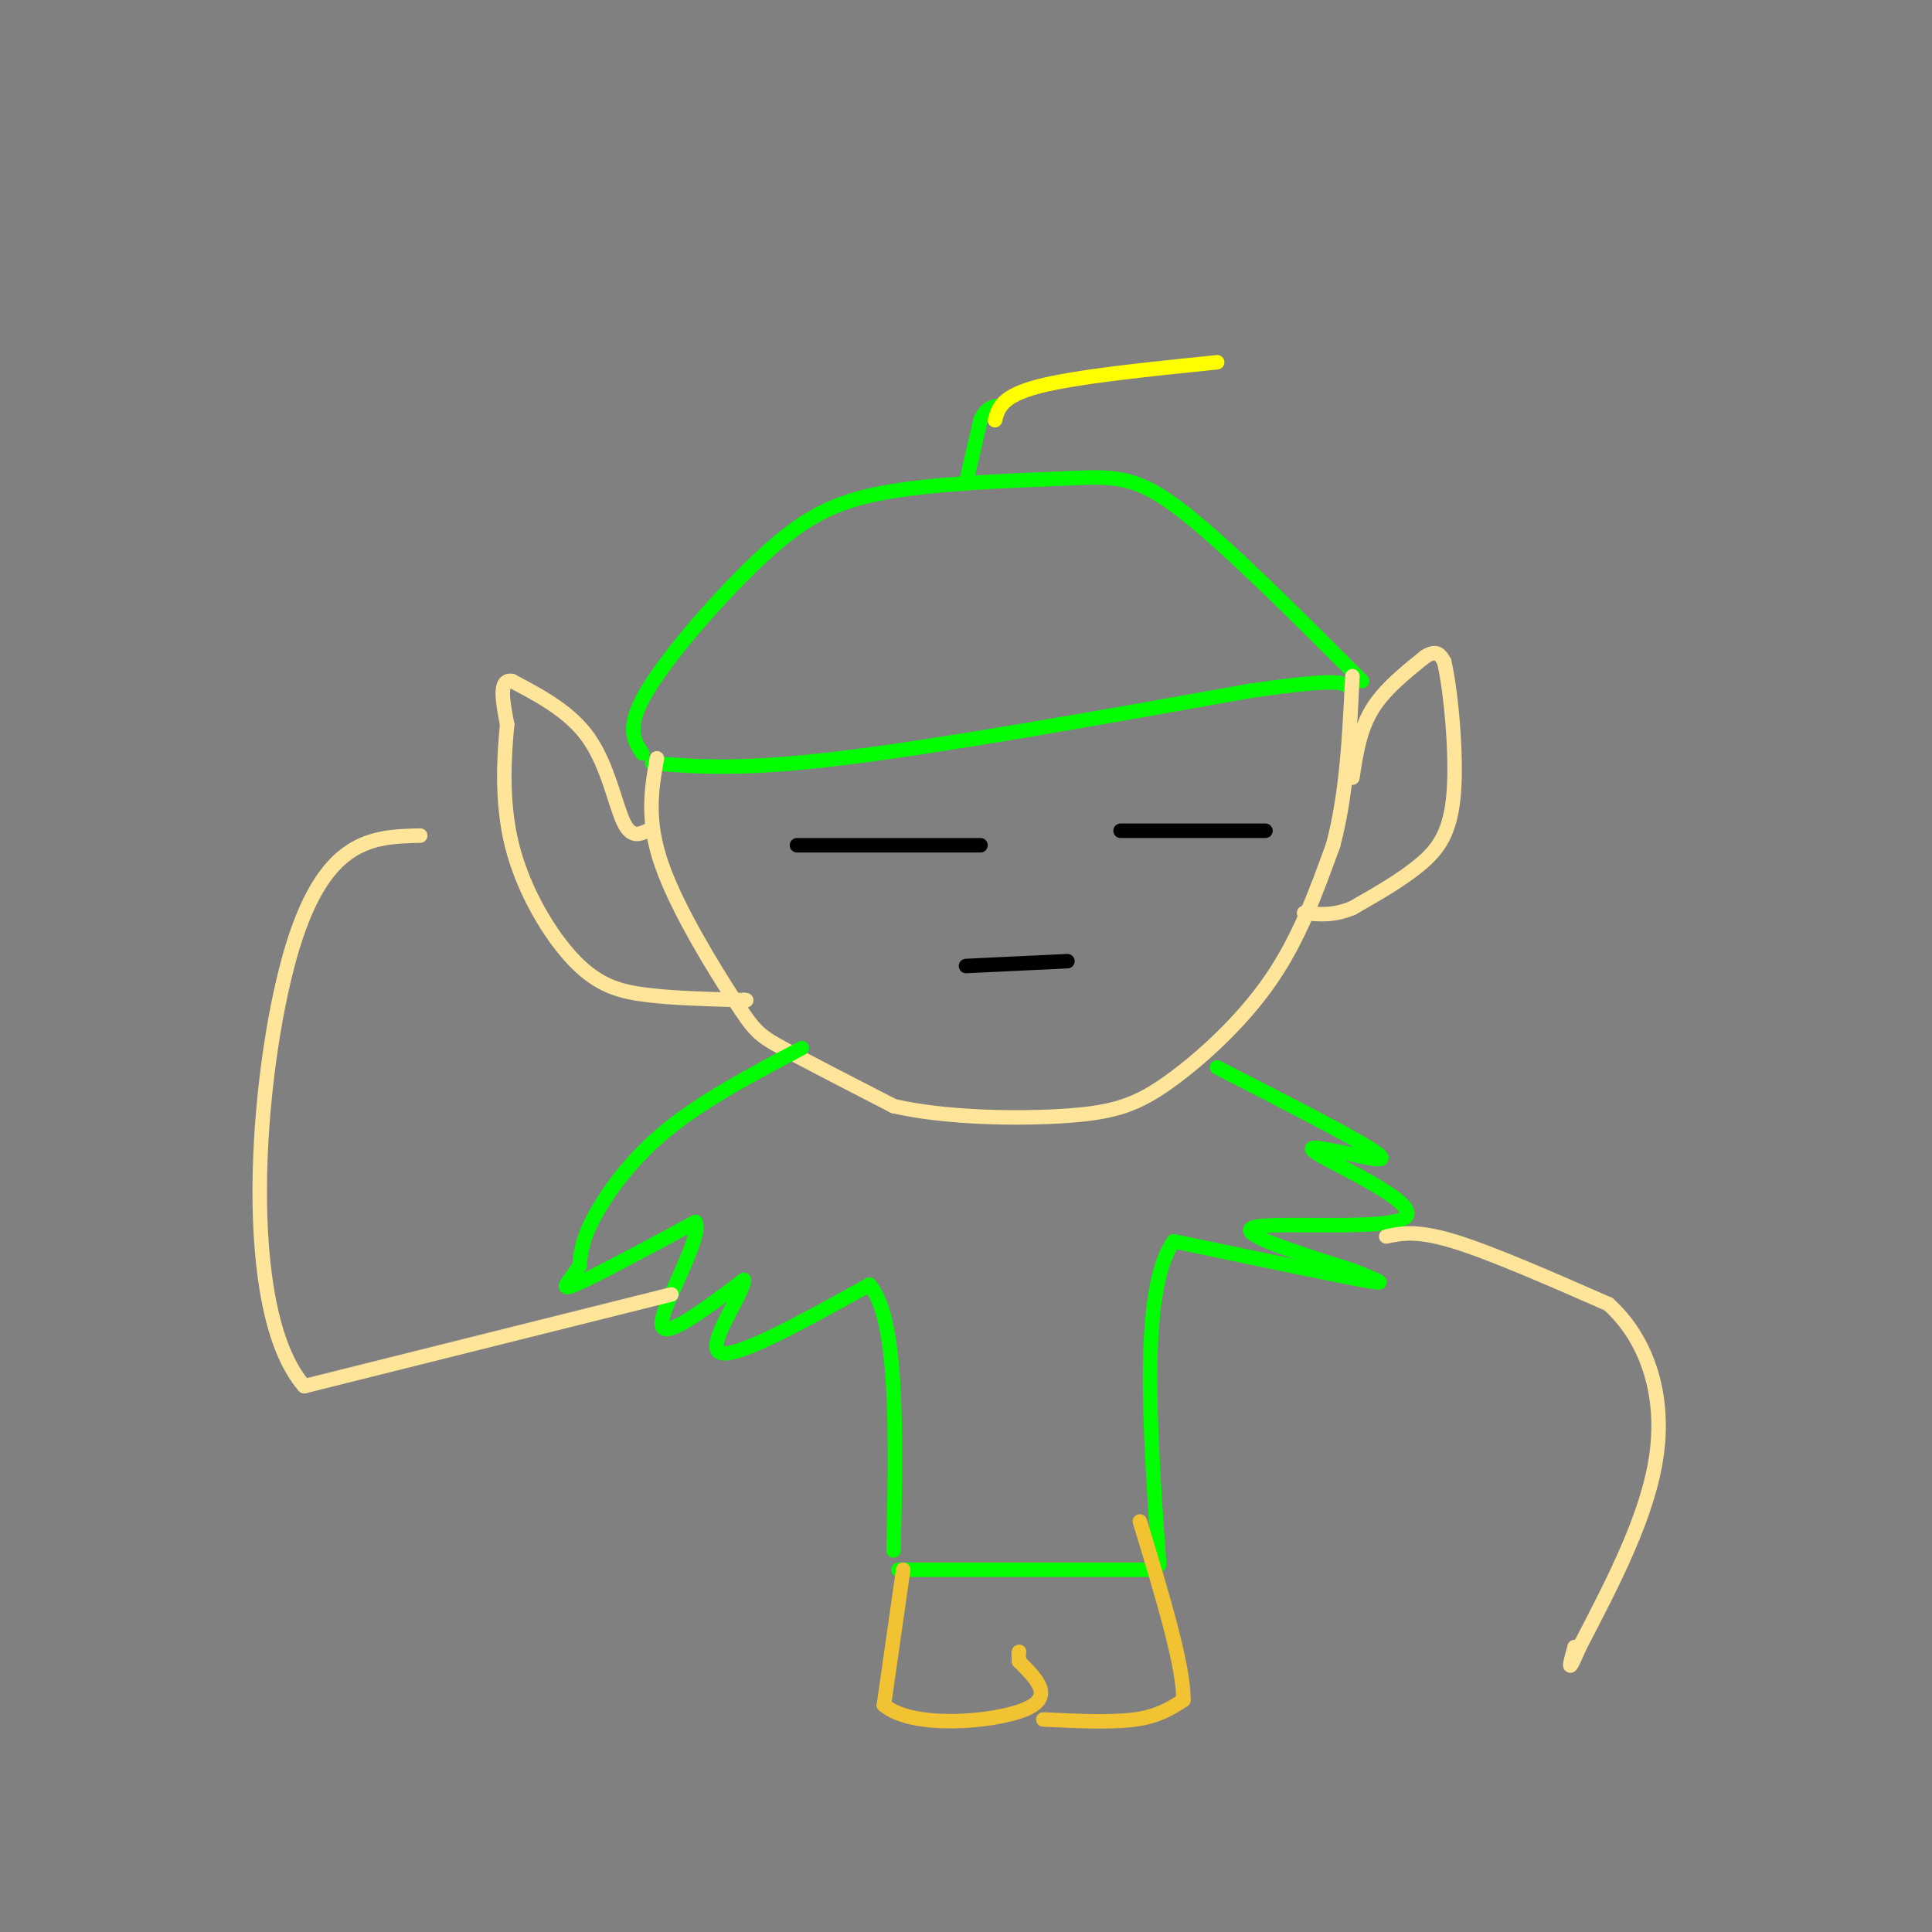 <svg viewBox='0 0 400 400' version='1.1' xmlns='http://www.w3.org/2000/svg' xmlns:xlink='http://www.w3.org/1999/xlink'><rect x="0" y="0" width="400" height="400" fill="#808080" stroke="none"/><g fill='none' stroke='#00ff00' stroke-width='3' stroke-linecap='round' stroke-linejoin='round'><path d='M133,156c-1.780,-2.696 -3.560,-5.393 1,-13c4.560,-7.607 15.458,-20.125 24,-28c8.542,-7.875 14.726,-11.107 25,-13c10.274,-1.893 24.637,-2.446 39,-3'/><path d='M222,99c9.533,-0.467 13.867,-0.133 23,7c9.133,7.133 23.067,21.067 37,35'/><path d='M135,158c9.167,0.750 18.333,1.500 39,-1c20.667,-2.500 52.833,-8.250 85,-14'/><path d='M259,143c17.500,-2.500 18.750,-1.750 20,-1'/><path d='M200,100c0.000,0.000 3.000,-13.000 3,-13'/><path d='M203,87c1.167,-2.667 2.583,-2.833 4,-3'/></g>
<g fill='none' stroke='#ffff00' stroke-width='3' stroke-linecap='round' stroke-linejoin='round'><path d='M206,87c0.667,-2.500 1.333,-5.000 9,-7c7.667,-2.000 22.333,-3.500 37,-5'/></g>
<g fill='none' stroke='#ffe599' stroke-width='3' stroke-linecap='round' stroke-linejoin='round'><path d='M136,157c-1.113,6.357 -2.226,12.714 1,22c3.226,9.286 10.792,21.500 15,28c4.208,6.500 5.060,7.286 10,10c4.940,2.714 13.970,7.357 23,12'/><path d='M185,229c10.732,2.488 26.062,2.708 36,2c9.938,-0.708 14.483,-2.344 21,-7c6.517,-4.656 15.005,-12.330 21,-21c5.995,-8.670 9.498,-18.335 13,-28'/><path d='M276,175c2.833,-10.500 3.417,-22.750 4,-35'/><path d='M280,161c0.750,-4.917 1.500,-9.833 4,-14c2.500,-4.167 6.750,-7.583 11,-11'/><path d='M295,136c2.500,-1.667 3.250,-0.333 4,1'/><path d='M299,137c1.321,5.476 2.625,18.667 2,27c-0.625,8.333 -3.179,11.810 -7,15c-3.821,3.190 -8.911,6.095 -14,9'/><path d='M280,188c-4.000,1.667 -7.000,1.333 -10,1'/><path d='M134,172c-1.689,0.778 -3.378,1.556 -5,-2c-1.622,-3.556 -3.178,-11.444 -7,-17c-3.822,-5.556 -9.911,-8.778 -16,-12'/><path d='M106,141c-2.833,-0.500 -1.917,4.250 -1,9'/><path d='M105,150c-0.534,5.708 -1.370,15.478 1,25c2.370,9.522 7.946,18.794 13,24c5.054,5.206 9.587,6.344 15,7c5.413,0.656 11.707,0.828 18,1'/><path d='M152,207c3.333,0.167 2.667,0.083 2,0'/></g>
<g fill='none' stroke='#000000' stroke-width='3' stroke-linecap='round' stroke-linejoin='round'><path d='M165,175c0.000,0.000 38.000,0.000 38,0'/><path d='M232,172c0.000,0.000 30.000,0.000 30,0'/><path d='M200,200c0.000,0.000 21.000,-1.000 21,-1'/></g>
<g fill='none' stroke='#00ff00' stroke-width='3' stroke-linecap='round' stroke-linejoin='round'><path d='M166,217c-10.222,5.400 -20.444,10.800 -28,17c-7.556,6.200 -12.444,13.200 -15,18c-2.556,4.800 -2.778,7.400 -3,10'/><path d='M120,262c-1.800,3.022 -4.800,5.578 -1,4c3.800,-1.578 14.400,-7.289 25,-13'/><path d='M144,253c1.578,3.044 -6.978,17.156 -7,21c-0.022,3.844 8.489,-2.578 17,-9'/><path d='M154,265c0.156,2.556 -7.956,13.444 -5,15c2.956,1.556 16.978,-6.222 31,-14'/><path d='M180,266c6.000,6.833 5.500,30.917 5,55'/><path d='M252,221c13.667,7.000 27.333,14.000 32,17c4.667,3.000 0.333,2.000 -4,1'/><path d='M280,239c-3.853,-0.630 -11.486,-2.705 -7,0c4.486,2.705 21.093,10.190 18,13c-3.093,2.810 -25.884,0.946 -31,2c-5.116,1.054 7.442,5.027 20,9'/><path d='M280,263c5.289,2.200 8.511,3.200 2,2c-6.511,-1.200 -22.756,-4.600 -39,-8'/><path d='M243,257c-7.000,9.833 -5.000,38.417 -3,67'/><path d='M186,325c0.000,0.000 52.000,0.000 52,0'/></g>
<g fill='none' stroke='#ffe599' stroke-width='3' stroke-linecap='round' stroke-linejoin='round'><path d='M139,268c0.000,0.000 -76.000,19.000 -76,19'/><path d='M63,287c-13.689,-15.711 -9.911,-64.489 -3,-89c6.911,-24.511 16.956,-24.756 27,-25'/><path d='M287,256c3.167,-0.667 6.333,-1.333 14,1c7.667,2.333 19.833,7.667 32,13'/><path d='M333,270c7.911,7.133 11.689,18.467 10,31c-1.689,12.533 -8.844,26.267 -16,40'/><path d='M327,341c-2.833,6.667 -1.917,3.333 -1,0'/></g>
<g fill='none' stroke='#f1c232' stroke-width='3' stroke-linecap='round' stroke-linejoin='round'><path d='M187,325c0.000,0.000 -4.000,28.000 -4,28'/><path d='M183,353c5.867,5.022 22.533,3.578 29,1c6.467,-2.578 2.733,-6.289 -1,-10'/><path d='M211,344c-0.167,-2.000 -0.083,-2.000 0,-2'/><path d='M216,356c7.083,0.333 14.167,0.667 19,0c4.833,-0.667 7.417,-2.333 10,-4'/><path d='M245,352c0.167,-6.833 -4.417,-21.917 -9,-37'/></g>
</svg>